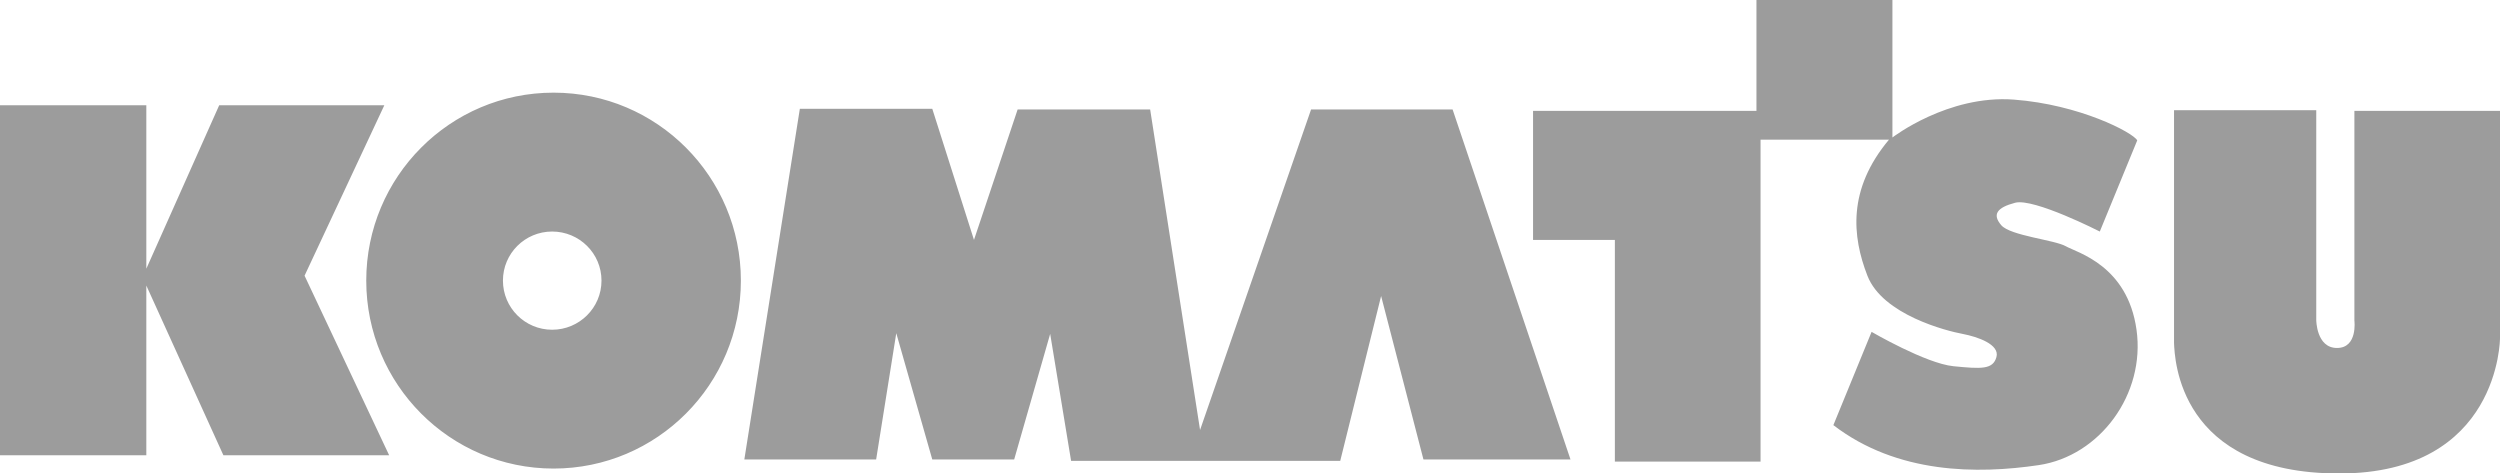   <svg width="132" height="25" viewBox="0 0 132 25" fill="none" xmlns="http://www.w3.org/2000/svg">
                <path d="M114.789 5.817H122.298V16.89C122.298 16.89 122.298 18.373 123.394 18.373C124.495 18.373 124.312 16.927 124.312 16.927V5.854H132V17.852C132 17.852 132 25 123.507 25C115.01 25 114.826 18.927 114.789 18.113V5.817ZM80.945 12.667V5.854H92.741V0H99.92V7.259C99.92 7.259 102.847 4.999 106.329 5.259C109.806 5.52 112.625 6.999 112.846 7.412L110.869 12.225C110.869 12.225 107.392 10.449 106.4 10.705C105.412 10.965 105.191 11.337 105.666 11.891C106.145 12.448 108.489 12.667 109.076 13.002C109.66 13.337 112.333 14.002 112.808 17.41C113.288 20.815 110.869 24.079 107.646 24.558C104.423 25.037 100.175 25.037 96.802 22.447L98.82 17.522C98.82 17.522 101.676 19.187 103.139 19.336C104.603 19.48 105.228 19.521 105.412 18.852C105.595 18.187 104.423 17.782 103.619 17.629C102.814 17.481 99.403 16.63 98.599 14.556C97.794 12.486 97.54 10.002 99.737 7.375H92.957V24.372H85.265V12.667H80.945ZM42.232 5.743H49.224L51.426 12.667L53.731 5.78H60.728L63.363 22.703L69.225 5.78H76.697L82.922 24.26H75.158L72.923 15.63L70.764 24.335H56.554L55.449 17.629L53.548 24.26H49.224L47.323 17.592L46.26 24.26H39.301L42.232 5.743ZM29.228 4.892C23.766 4.892 19.338 9.333 19.338 14.816C19.338 20.298 23.766 24.74 29.228 24.74C34.69 24.74 39.118 20.298 39.118 14.816C39.118 9.333 34.69 4.892 29.228 4.892ZM29.153 17.41C27.718 17.41 26.555 16.249 26.555 14.816C26.555 13.382 27.718 12.225 29.153 12.225C30.591 12.225 31.759 13.382 31.759 14.816C31.759 16.249 30.591 17.41 29.153 17.41ZM0 5.557H7.726V14.188L11.574 5.557H20.293L16.081 14.556L20.547 24.037H11.795L7.726 15.076V24.037H0V5.557Z" fill="#9C9C9C" />
              </svg>
